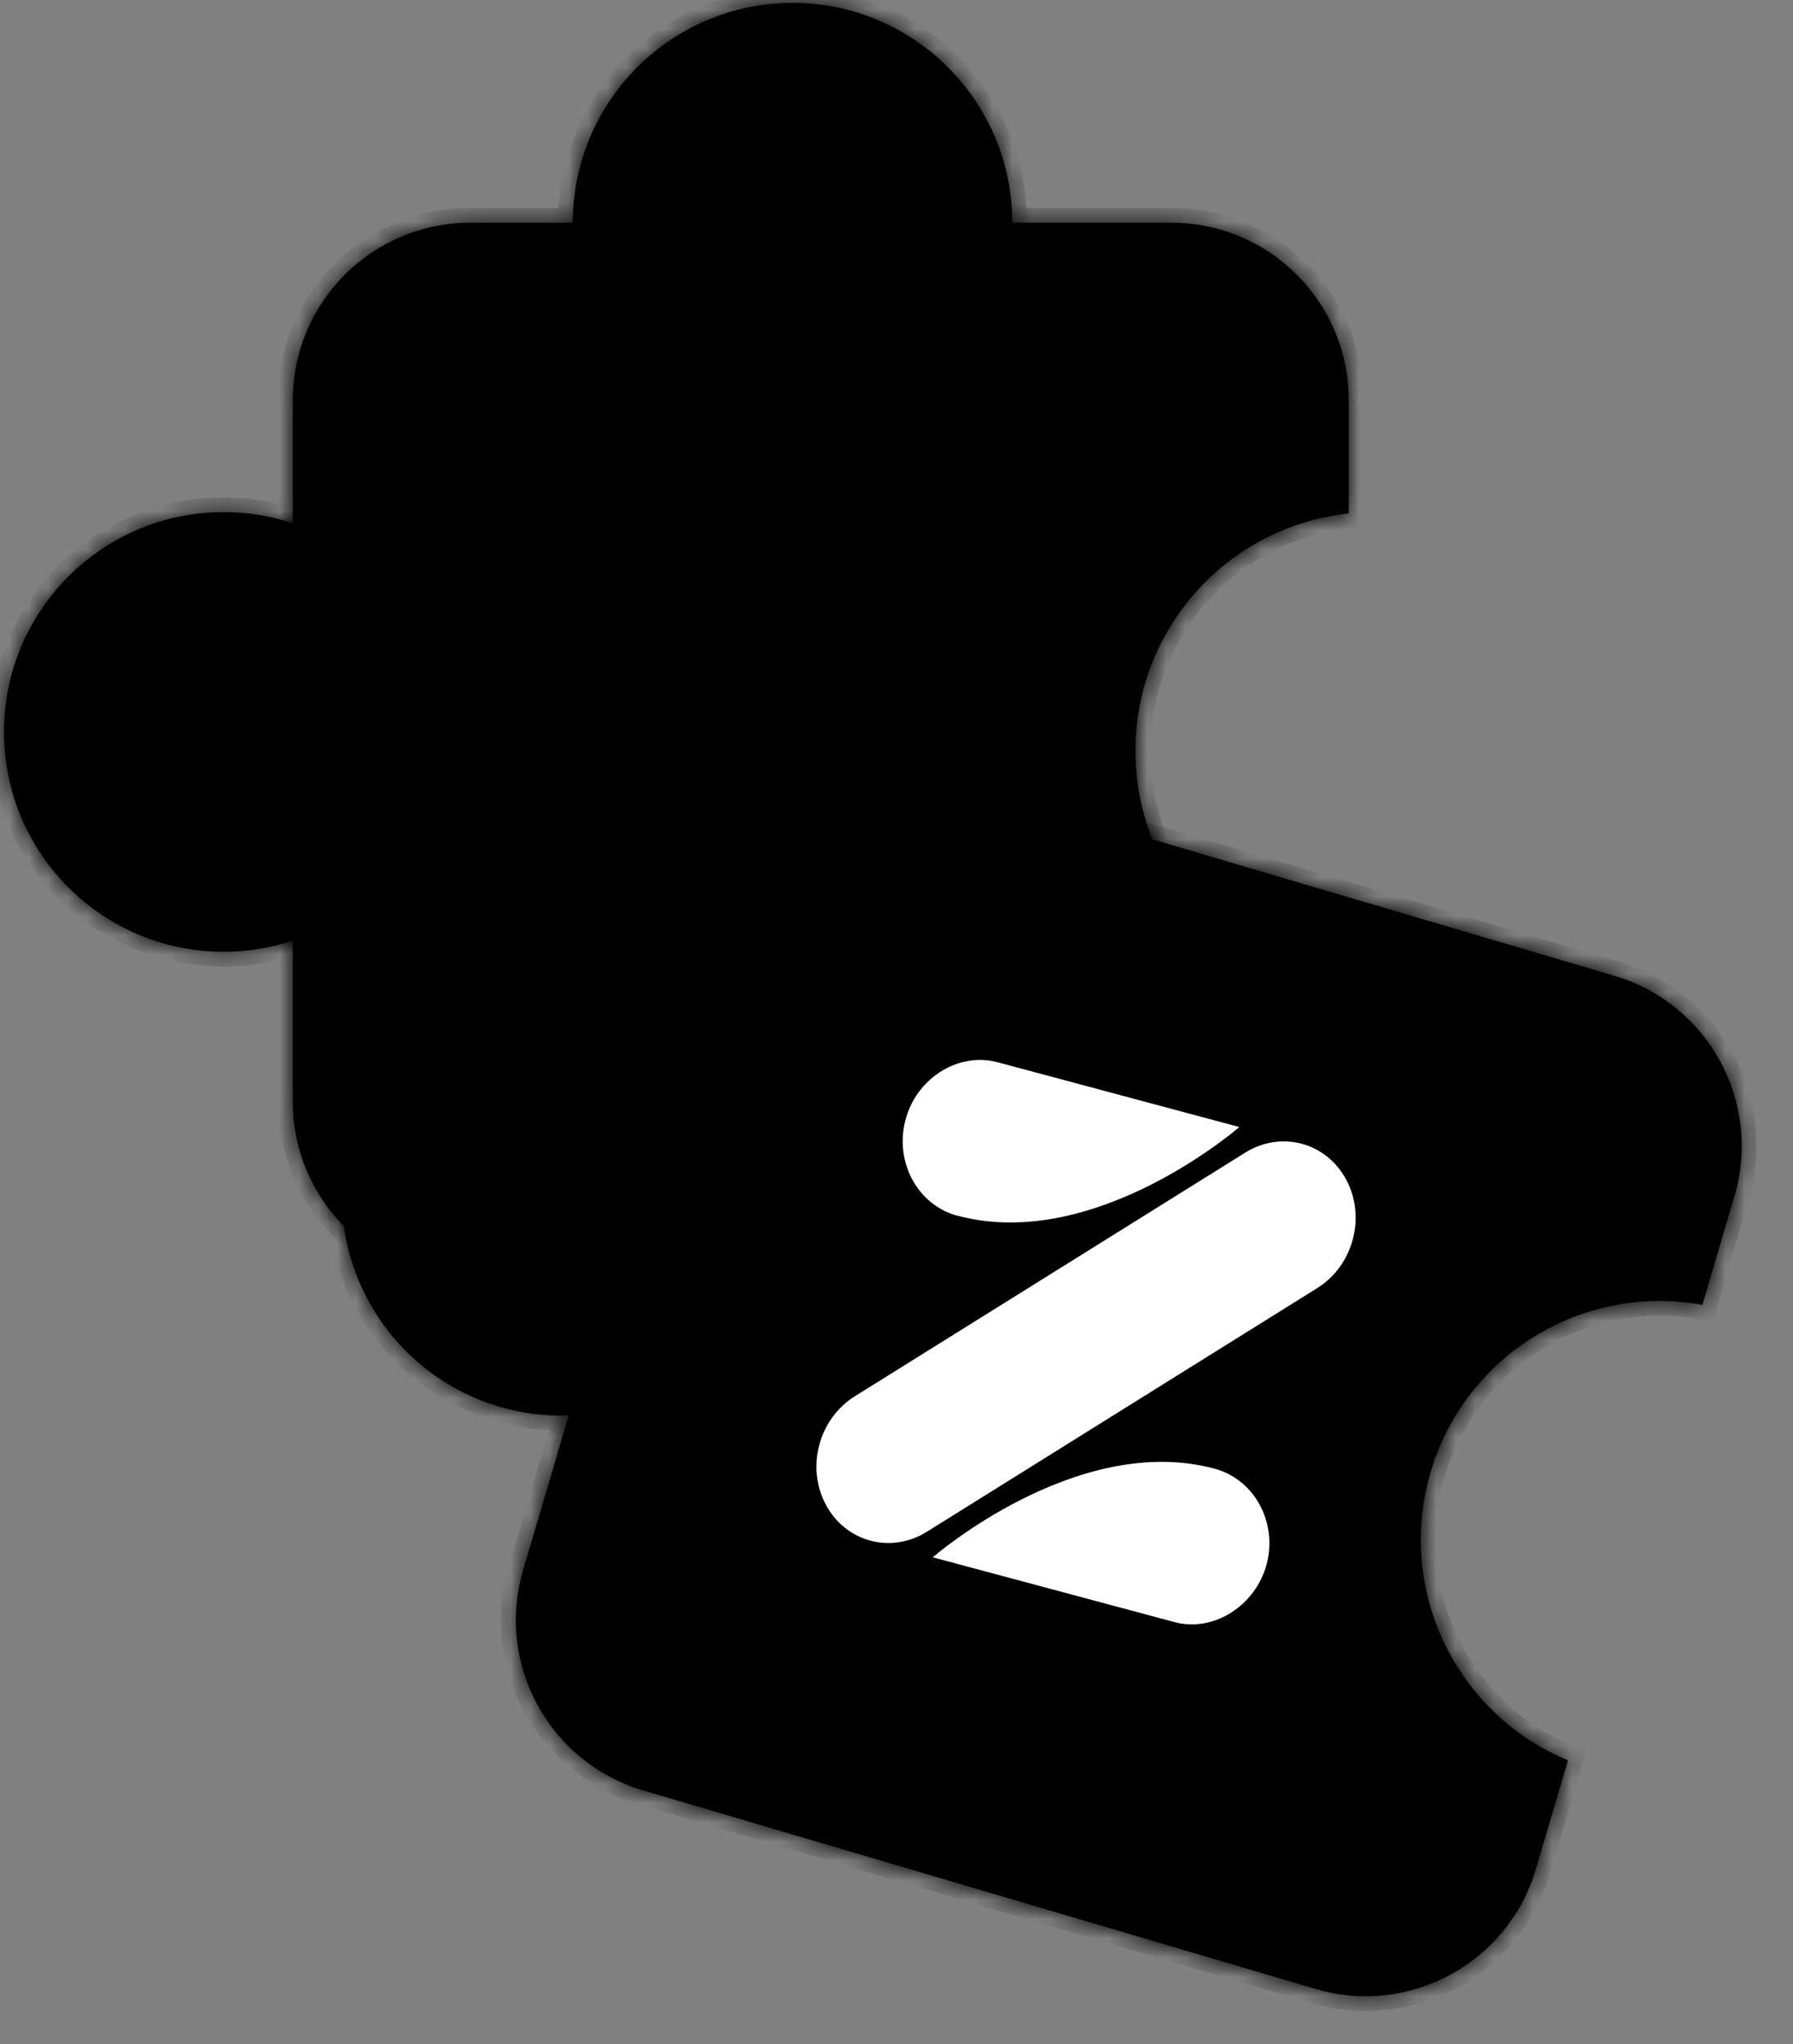 <svg width="93" height="106" viewBox="0 0 93 106" fill="none" xmlns="http://www.w3.org/2000/svg">
<rect x="0" y="0" width="93" height="106" fill="#808080" stroke="none"/>
<mask id="path-1-inside-1_1_1184" fill="white">
<path d="M41.11 0.15C47.405 0.15 52.507 5.254 52.507 11.549H60.756C65.838 11.549 69.958 15.668 69.958 20.75V26.623C63.739 27.279 58.892 32.541 58.892 38.934C58.892 45.327 63.739 50.588 69.958 51.244V57.118C69.958 62.2 65.838 66.32 60.756 66.32H24.389C19.307 66.32 15.187 62.2 15.187 57.118V48.772C14.06 49.145 12.857 49.35 11.606 49.35C5.311 49.35 0.207 44.247 0.207 37.952C0.207 31.657 5.311 26.553 11.606 26.553C12.857 26.553 14.06 26.758 15.187 27.131V20.75C15.187 15.668 19.307 11.549 24.389 11.549H29.711C29.711 5.254 34.815 0.15 41.11 0.15Z"/>
</mask>
<path d="M41.11 0.15C47.405 0.15 52.507 5.254 52.507 11.549H60.756C65.838 11.549 69.958 15.668 69.958 20.75V26.623C63.739 27.279 58.892 32.541 58.892 38.934C58.892 45.327 63.739 50.588 69.958 51.244V57.118C69.958 62.2 65.838 66.32 60.756 66.32H24.389C19.307 66.32 15.187 62.2 15.187 57.118V48.772C14.06 49.145 12.857 49.35 11.606 49.35C5.311 49.35 0.207 44.247 0.207 37.952C0.207 31.657 5.311 26.553 11.606 26.553C12.857 26.553 14.06 26.758 15.187 27.131V20.75C15.187 15.668 19.307 11.549 24.389 11.549H29.711C29.711 5.254 34.815 0.15 41.11 0.15Z" fill="#EC82F8" style="fill:#EC82F8;fill:color(display-p3 0.925 0.51 0.973);fill-opacity:1;"/>
<path d="M41.11 0.15L41.11 -0.617H41.11V0.15ZM52.507 11.549H51.74V12.315H52.507V11.549ZM69.958 20.75H70.725V20.75L69.958 20.75ZM69.958 26.623L70.039 27.385L70.725 27.313V26.623H69.958ZM58.892 38.934H58.125V38.934L58.892 38.934ZM69.958 51.244H70.725V50.554L70.039 50.481L69.958 51.244ZM69.958 57.118L70.725 57.118V57.118H69.958ZM24.389 66.32L24.389 67.087H24.389V66.32ZM15.187 57.118H14.42V57.118L15.187 57.118ZM15.187 48.772H15.954V47.711L14.946 48.044L15.187 48.772ZM11.606 49.35V50.117H11.606L11.606 49.35ZM0.207 37.952H-0.559H0.207ZM11.606 26.553L11.606 25.787H11.606V26.553ZM15.187 27.131L14.946 27.859L15.954 28.192V27.131H15.187ZM15.187 20.75L14.42 20.75V20.75H15.187ZM24.389 11.549V10.782H24.389L24.389 11.549ZM29.711 11.549V12.315H30.478V11.549H29.711ZM41.11 0.15L41.11 0.917C46.981 0.917 51.74 5.677 51.74 11.549H52.507H53.274C53.274 4.83 47.828 -0.617 41.11 -0.617L41.11 0.15ZM52.507 11.549V12.315H60.756V11.549V10.782H52.507V11.549ZM60.756 11.549V12.315C65.415 12.315 69.191 16.092 69.192 20.75L69.958 20.75L70.725 20.75C70.725 15.244 66.261 10.782 60.756 10.782V11.549ZM69.958 20.75H69.192V26.623H69.958H70.725V20.75H69.958ZM69.958 26.623L69.878 25.86C63.272 26.557 58.125 32.145 58.125 38.934H58.892H59.659C59.659 32.938 64.205 28.001 70.039 27.385L69.958 26.623ZM58.892 38.934L58.125 38.934C58.126 45.724 63.273 51.31 69.878 52.007L69.958 51.244L70.039 50.481C64.206 49.866 59.659 44.931 59.659 38.934L58.892 38.934ZM69.958 51.244H69.192V57.118H69.958H70.725V51.244H69.958ZM69.958 57.118L69.192 57.118C69.191 61.776 65.415 65.553 60.756 65.553V66.32V67.087C66.262 67.087 70.725 62.623 70.725 57.118L69.958 57.118ZM60.756 66.32V65.553H24.389V66.32V67.087H60.756V66.32ZM24.389 66.32L24.389 65.553C19.731 65.553 15.954 61.776 15.954 57.118L15.187 57.118L14.42 57.118C14.42 62.623 18.884 67.087 24.389 67.087L24.389 66.32ZM15.187 57.118H15.954V48.772H15.187H14.42V57.118H15.187ZM15.187 48.772L14.946 48.044C13.895 48.392 12.773 48.584 11.606 48.584L11.606 49.35L11.606 50.117C12.942 50.117 14.226 49.898 15.428 49.5L15.187 48.772ZM11.606 49.35V48.584C5.734 48.584 0.974 43.823 0.974 37.952H0.207H-0.559C-0.559 44.67 4.887 50.117 11.606 50.117V49.35ZM0.207 37.952H0.974C0.974 32.08 5.734 27.32 11.606 27.32V26.553V25.787C4.887 25.787 -0.559 31.233 -0.559 37.952H0.207ZM11.606 26.553L11.606 27.32C12.773 27.32 13.895 27.511 14.946 27.859L15.187 27.131L15.428 26.403C14.226 26.005 12.941 25.787 11.606 25.787L11.606 26.553ZM15.187 27.131H15.954V20.75H15.187H14.42V27.131H15.187ZM15.187 20.75L15.954 20.75C15.954 16.092 19.731 12.316 24.389 12.315L24.389 11.549L24.389 10.782C18.884 10.782 14.42 15.244 14.42 20.75L15.187 20.75ZM24.389 11.549V12.315H29.711V11.549V10.782H24.389V11.549ZM29.711 11.549H30.478C30.478 5.677 35.238 0.917 41.11 0.917V0.15V-0.617C34.391 -0.617 28.944 4.83 28.944 11.549H29.711Z" fill="black" style="fill:black;fill-opacity:1;" mask="url(#path-1-inside-1_1_1184)"/>
<mask id="path-3-inside-2_1_1184" fill="white">
<path d="M83.742 50.597C88.616 52.036 91.401 57.154 89.962 62.028L88.3 67.66C82.149 66.529 76.012 70.204 74.202 76.335C72.392 82.466 75.55 88.883 81.329 91.274L79.666 96.907C78.227 101.781 73.109 104.566 68.235 103.128L33.356 92.832C28.482 91.393 25.697 86.275 27.136 81.401L29.498 73.397C28.312 73.436 27.099 73.292 25.899 72.938C19.862 71.155 16.413 64.816 18.195 58.779C19.977 52.741 26.316 49.291 32.353 51.074C33.553 51.428 34.65 51.965 35.625 52.641L37.432 46.521C38.871 41.648 43.989 38.862 48.863 40.301L83.742 50.597Z"/>
</mask>
<path d="M83.742 50.597C88.616 52.036 91.401 57.154 89.962 62.028L88.3 67.66C82.149 66.529 76.012 70.204 74.202 76.335C72.392 82.466 75.55 88.883 81.329 91.274L79.666 96.907C78.227 101.781 73.109 104.566 68.235 103.128L33.356 92.832C28.482 91.393 25.697 86.275 27.136 81.401L29.498 73.397C28.312 73.436 27.099 73.292 25.899 72.938C19.862 71.155 16.413 64.816 18.195 58.779C19.977 52.741 26.316 49.291 32.353 51.074C33.553 51.428 34.65 51.965 35.625 52.641L37.432 46.521C38.871 41.648 43.989 38.862 48.863 40.301L83.742 50.597Z" fill="#F8D84B" style="fill:#F8D84B;fill:color(display-p3 0.973 0.847 0.294);fill-opacity:1;"/>
<path d="M83.742 50.597L83.959 49.862L83.959 49.862L83.742 50.597ZM89.962 62.028L90.698 62.245L90.698 62.245L89.962 62.028ZM88.3 67.66L88.161 68.414L88.84 68.539L89.035 67.877L88.3 67.66ZM74.202 76.335L73.466 76.118L73.466 76.118L74.202 76.335ZM81.329 91.274L82.065 91.491L82.26 90.829L81.622 90.565L81.329 91.274ZM79.666 96.907L80.402 97.124L79.666 96.907ZM68.235 103.128L68.018 103.863L68.018 103.863L68.235 103.128ZM27.136 81.401L27.871 81.618L27.136 81.401ZM29.498 73.397L30.234 73.615L30.534 72.597L29.473 72.631L29.498 73.397ZM25.899 72.938L25.682 73.673L25.682 73.673L25.899 72.938ZM18.195 58.779L17.459 58.562L17.459 58.562L18.195 58.779ZM32.353 51.074L32.57 50.338L32.57 50.338L32.353 51.074ZM35.625 52.641L35.188 53.271L36.06 53.876L36.361 52.858L35.625 52.641ZM37.432 46.521L36.696 46.304L36.696 46.304L37.432 46.521ZM83.742 50.597L83.525 51.333C87.993 52.652 90.546 57.343 89.227 61.811L89.962 62.028L90.698 62.245C92.256 56.965 89.239 51.42 83.959 49.862L83.742 50.597ZM89.962 62.028L89.227 61.811L87.564 67.443L88.3 67.66L89.035 67.877L90.698 62.245L89.962 62.028ZM88.3 67.66L88.439 66.906C81.906 65.704 75.388 69.606 73.466 76.118L74.202 76.335L74.937 76.552C76.635 70.801 82.392 67.353 88.161 68.414L88.3 67.66ZM74.202 76.335L73.466 76.118C71.544 82.63 74.899 89.444 81.036 91.982L81.329 91.274L81.622 90.565C76.202 88.323 73.239 82.303 74.937 76.552L74.202 76.335ZM81.329 91.274L80.594 91.057L78.931 96.69L79.666 96.907L80.402 97.124L82.065 91.491L81.329 91.274ZM79.666 96.907L78.931 96.69C77.612 101.158 72.92 103.711 68.452 102.392L68.235 103.128L68.018 103.863C73.298 105.422 78.843 102.405 80.402 97.124L79.666 96.907ZM68.235 103.128L68.452 102.392L33.573 92.096L33.356 92.832L33.139 93.567L68.018 103.863L68.235 103.128ZM33.356 92.832L33.573 92.096C29.105 90.777 26.552 86.086 27.871 81.618L27.136 81.401L26.4 81.184C24.841 86.464 27.859 92.008 33.139 93.567L33.356 92.832ZM27.136 81.401L27.871 81.618L30.234 73.615L29.498 73.397L28.763 73.18L26.4 81.184L27.136 81.401ZM29.498 73.397L29.473 72.631C28.366 72.667 27.236 72.533 26.116 72.202L25.899 72.938L25.682 73.673C26.963 74.051 28.258 74.205 29.523 74.164L29.498 73.397ZM25.899 72.938L26.116 72.202C20.485 70.54 17.268 64.627 18.93 58.996L18.195 58.779L17.459 58.562C15.557 65.005 19.238 71.771 25.682 73.673L25.899 72.938ZM18.195 58.779L18.93 58.996C20.593 53.365 26.505 50.147 32.136 51.809L32.353 51.074L32.57 50.338C26.127 48.436 19.362 52.118 17.459 58.562L18.195 58.779ZM32.353 51.074L32.136 51.809C33.256 52.139 34.279 52.64 35.188 53.271L35.625 52.641L36.062 52.011C35.022 51.289 33.851 50.716 32.57 50.338L32.353 51.074ZM35.625 52.641L36.361 52.858L38.167 46.739L37.432 46.521L36.696 46.304L34.89 52.424L35.625 52.641ZM37.432 46.521L38.167 46.739C39.486 42.271 44.178 39.718 48.646 41.036L48.863 40.301L49.08 39.566C43.8 38.007 38.255 41.024 36.696 46.304L37.432 46.521ZM48.863 40.301L48.646 41.036L83.525 51.333L83.742 50.597L83.959 49.862L49.08 39.566L48.863 40.301Z" fill="black" style="fill:black;fill-opacity:1;" mask="url(#path-3-inside-2_1_1184)"/>
<path d="M69.829 61.173C68.796 59.232 66.45 58.603 64.584 59.767L44.337 72.399C42.471 73.563 41.798 76.075 42.832 78.015C43.866 79.956 46.211 80.585 48.077 79.421L68.325 66.787C70.191 65.623 70.864 63.111 69.83 61.171L69.829 61.173Z" fill="white" style="fill:white;fill-opacity:1;"/>
<path d="M49.668 63.035C56.8 64.947 64.282 58.438 64.282 58.438L51.741 55.078C49.782 54.553 47.658 55.811 47.018 57.89C47 57.956 46.979 58.018 46.961 58.087C46.39 60.283 47.618 62.491 49.666 63.04L49.668 63.035Z" fill="white" style="fill:white;fill-opacity:1;"/>
<path d="M48.381 80.748C48.381 80.748 55.862 74.239 62.995 76.15C65.043 76.699 66.272 78.907 65.701 81.103C65.124 83.257 62.948 84.651 60.922 84.108L48.381 80.748Z" fill="white" style="fill:white;fill-opacity:1;"/>
</svg>
